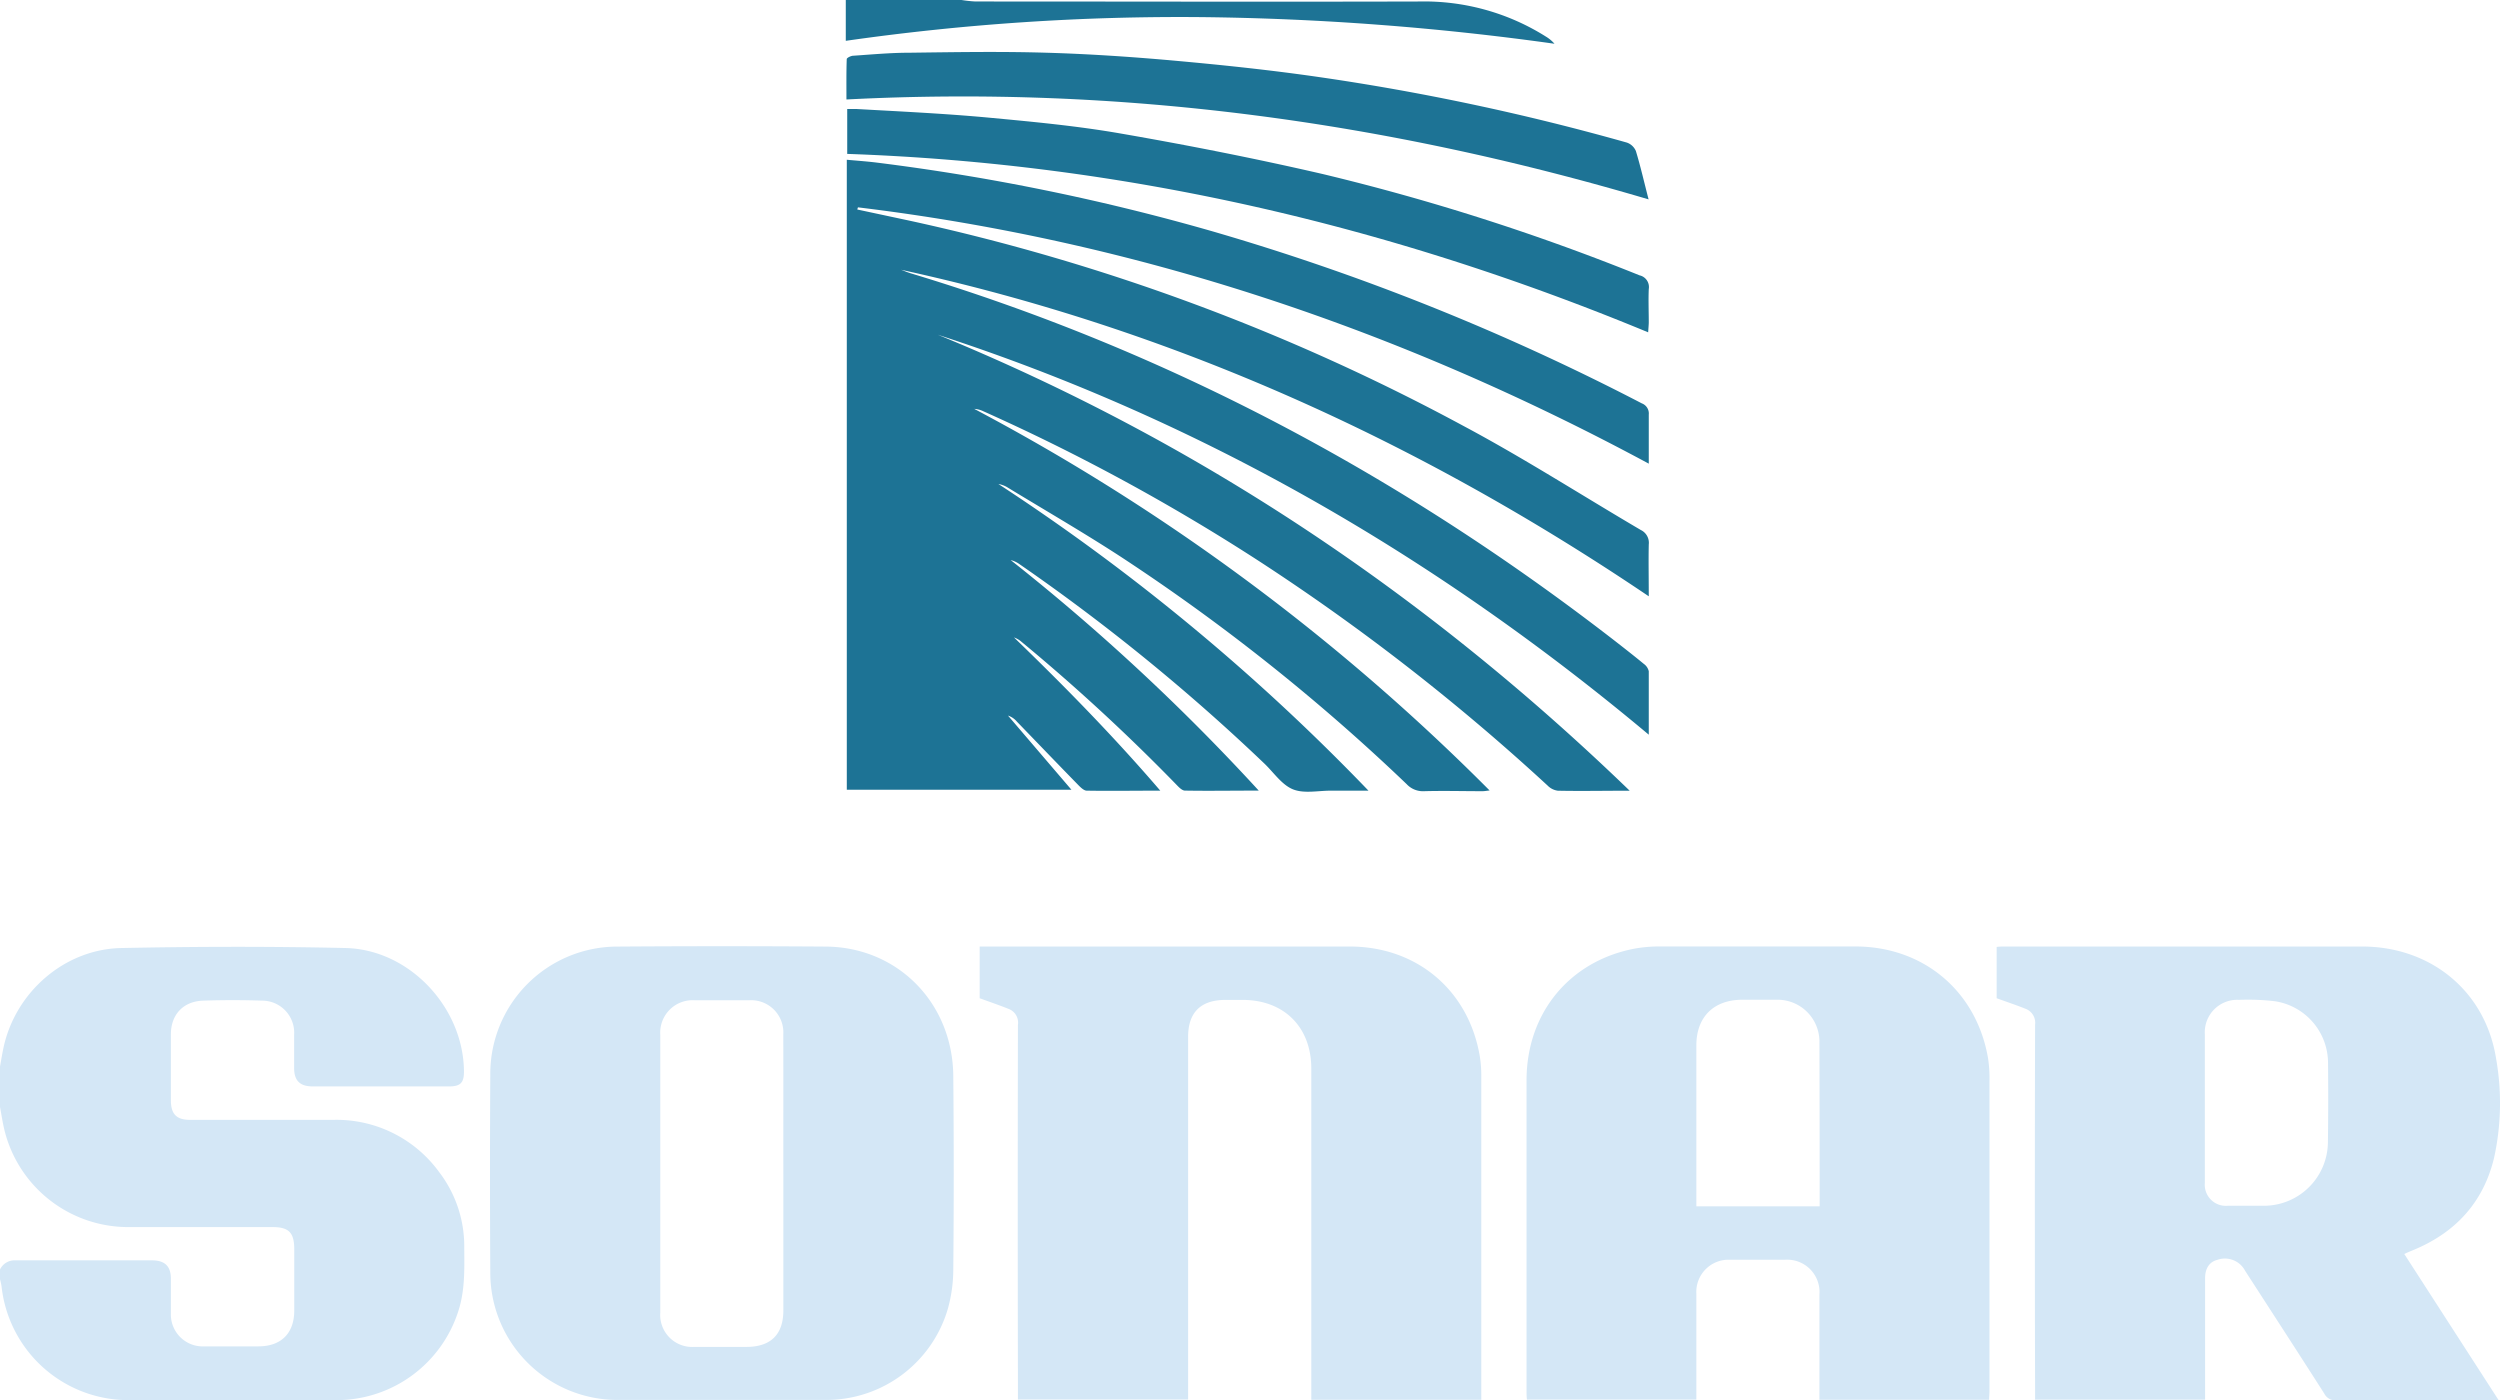 <svg xmlns="http://www.w3.org/2000/svg" viewBox="0 0 417.66 233.92"><path d="M200.7,2.86a459.16,459.16,0,0,1,59,4.45,6.09,6.09,0,0,0-1.44-1.2A38.14,38.14,0,0,0,237.15.25c-24.73.07-49.46,0-74.18,0a21.73,21.73,0,0,1-2.4-.26H141.3V6.82A393.9,393.9,0,0,1,200.7,2.86Z" fill="#1d7395"/><path d="M274.13,88.55c-9.86-5.79-19.53-12-29.6-17.37a352.5,352.5,0,0,0-92.75-34.35L143.22,35l.11-.36c46.72,5.66,90.53,20.42,132.12,42.82,0-2.94,0-5.57,0-8.19a1.81,1.81,0,0,0-1.16-1.88,393.11,393.11,0,0,0-71.93-28.8,368.26,368.26,0,0,0-56-11.44c-1.64-.2-3.28-.31-4.89-.46V131.94H179l-10.6-12.39a3.24,3.24,0,0,1,1.48,1c3.43,3.55,6.85,7.11,10.3,10.64.38.38.9.89,1.36.9,4,.07,8,0,12.3,0-7.83-9.12-16-17.45-24.44-25.6a3.93,3.93,0,0,1,1.3.77,325.16,325.16,0,0,1,26,24c.35.36.83.82,1.26.82,4,.07,8,0,12.33,0a353.91,353.91,0,0,0-41.44-38.51,4.13,4.13,0,0,1,1.41.64,334.44,334.44,0,0,1,41,33.38c1.55,1.49,2.89,3.53,4.75,4.28s4.24.21,6.4.22c1.93,0,3.87,0,6.21,0A355,355,0,0,0,166.8,80.86a4.25,4.25,0,0,1,1.6.62c6.21,3.78,12.52,7.43,18.62,11.39A333.59,333.59,0,0,1,235,131a3.71,3.71,0,0,0,2.9,1.18c3.26-.09,6.52,0,9.78,0,.33,0,.66-.07,1.18-.12a356.61,356.61,0,0,0-86.1-63.75,4,4,0,0,1,1.53.4,340.12,340.12,0,0,1,46,25,363.55,363.55,0,0,1,48.27,37.54,2.91,2.91,0,0,0,1.7.85c3.88.08,7.76,0,12,0-33.93-32.79-72.17-58.4-115.59-76.18,44,14.31,83.17,37,118.78,66.82,0-3.81,0-7.21,0-10.6a2.1,2.1,0,0,0-.83-1.23c-1.7-1.4-3.44-2.76-5.18-4.11C234,79.41,195.15,58.64,152.21,45.68c-.57-.17-1.11-.4-1.67-.61C195.71,54.92,237,73.63,275.45,99.62c0-3.13-.06-5.9,0-8.66A2.37,2.37,0,0,0,274.13,88.55Z" fill="#1d7395"/><path d="M275.45,53.89c0-1.87-.08-3.74,0-5.6A2,2,0,0,0,273.91,46,375.73,375.73,0,0,0,221,29.08c-11.16-2.58-22.41-4.8-33.69-6.76-7.42-1.3-15-2-22.47-2.7-7.24-.66-14.51-1-21.76-1.41-.51,0-1,0-1.54,0v7.5c46.42,1.62,90.79,12,133.81,29.81C275.39,54.81,275.44,54.35,275.45,53.89Z" fill="#1d7395"/><path d="M275.42,33.31c-.76-2.94-1.35-5.53-2.12-8.07a2.55,2.55,0,0,0-1.51-1.42,399.68,399.68,0,0,0-51.8-11c-7.79-1.12-15.64-1.95-23.49-2.66-7.19-.65-14.4-1.14-21.62-1.35-7.66-.23-15.33-.1-23,0-3.11,0-6.22.29-9.32.5-.39,0-1.09.35-1.1.56-.08,2.22-.05,4.45-.05,6.75C187.08,14.25,231.47,20.29,275.42,33.31Z" fill="#1d7395"/><path d="M73.35,195.79a21.2,21.2,0,0,0-17.67-8.7c-8,0-15.93,0-23.89,0-2.29,0-3.23-.94-3.24-3.23,0-3.69,0-7.37,0-11.06,0-3.32,2.09-5.52,5.39-5.63s6.56-.11,9.83,0a5.36,5.36,0,0,1,5.37,5.68c0,1.87,0,3.73,0,5.6,0,2.12,1,3.05,3.1,3.05h22.8c1.9,0,2.49-.62,2.47-2.55-.1-10.67-9.13-20.33-19.8-20.57-12.46-.28-24.94-.25-37.4,0-9.48.17-17.68,7.31-19.71,16.57-.24,1.1-.41,2.22-.62,3.33v6.55c.27,1.41.47,2.85.83,4.24A21.29,21.29,0,0,0,21.21,205c8.1,0,16.19,0,24.29,0,2.76,0,3.65.91,3.66,3.7q0,5.12,0,10.23c0,3.82-2.19,6-6,6-3,0-6,0-9,0a5.33,5.33,0,0,1-5.61-5.55c0-1.91,0-3.82,0-5.73,0-2.1-1-3.08-3.13-3.09-7.59,0-15.19,0-22.78,0A2.7,2.7,0,0,0,0,212.09v1.64a9.56,9.56,0,0,1,.26,1.18,21.31,21.31,0,0,0,20.89,19q17.68.13,35.36,0a21.36,21.36,0,0,0,20-14.69c1.21-3.58,1.07-7.26,1.05-10.93A20.38,20.38,0,0,0,73.35,195.79Z" fill="#d4e7f6"/><path d="M247.22,176.46c-1.86-11-10.49-18.32-21.72-18.33l-60.35,0h-1.48v8.64c1.7.62,3.28,1.16,4.83,1.78a2.45,2.45,0,0,1,1.56,2.67q-.06,30.36,0,60.73v1.86h28.43V173.23c0-4.09,2.11-6.18,6.24-6.18,1,0,1.91,0,2.87,0,6.91,0,11.46,4.54,11.47,11.43v55.38h28.4V232.4q0-26.28,0-52.54A20.37,20.37,0,0,0,247.22,176.46Z" fill="#d4e7f6"/><path d="M403.34,208.77c7-2.94,11.57-8,13.33-15.34a42.5,42.5,0,0,0,.34-16.55c-1.77-11.29-10.91-18.74-22.38-18.75q-29.83,0-59.66,0c-.45,0-.89,0-1.4.07v8.57c1.68.61,3.27,1.14,4.82,1.76a2.49,2.49,0,0,1,1.6,2.65q-.08,30.49,0,61v1.65h28.4v-1.59q0-9.35,0-18.69c0-1.64.72-2.72,2-3.06a3.81,3.81,0,0,1,4.68,1.8c4.41,6.83,8.85,13.66,13.23,20.52a2.09,2.09,0,0,0,2.05,1.14c8.51,0,17,0,25.53,0h1.57l-15.78-24.45C402.26,209.2,402.81,209,403.34,208.77Zm-14.43-17.92a10.7,10.7,0,0,1-10.61,10.59c-2.05,0-4.1,0-6.14,0a3.52,3.52,0,0,1-3.81-3.83q0-3.1,0-6.21c0-2.06,0-4.13,0-6.2s0-4.13,0-6.2,0-4.13,0-6.2a5.42,5.42,0,0,1,5.7-5.76,38.4,38.4,0,0,1,6,.23,10.44,10.44,0,0,1,8.88,10.35Q389,184.23,388.91,190.85Z" fill="#d4e7f6"/><path d="M332.13,176.79c-1.91-11.19-10.77-18.65-22.14-18.67q-16.31,0-32.62,0a23.34,23.34,0,0,0-4.34.37c-10.85,2.1-18,10.78-18,22,0,17.28,0,34.56,0,51.84,0,.49,0,1,.07,1.49H283.4v-1.58c0-5.37,0-10.74,0-16.1a5.38,5.38,0,0,1,5.64-5.68c3,0,6.1,0,9.15,0a5.4,5.4,0,0,1,5.77,5.82c0,5.36,0,10.73,0,16.1v1.48h28.35c0-.55.06-1,.06-1.52q0-25.86,0-51.71A22,22,0,0,0,332.13,176.79ZM304,200.25c0,.4,0,.8,0,1.28H283.4V200q0-12.69,0-25.36c0-4.74,2.9-7.61,7.67-7.62,1.91,0,3.82,0,5.73,0a7,7,0,0,1,7.16,7.16Q304,187.23,304,200.25Z" fill="#d4e7f6"/><path d="M137.93,158.14q-17.33-.12-34.67,0a21.25,21.25,0,0,0-21.35,21.33q-.1,16.51,0,33a21.26,21.26,0,0,0,21.54,21.41h17.06c5.87,0,11.74,0,17.61,0a21.16,21.16,0,0,0,20.23-15.22,24.68,24.68,0,0,0,.91-6.57q.15-16.09,0-32.2C159.22,167.61,150,158.21,137.93,158.14Zm-7.06,38q0,11.39,0,22.78c0,4-2.08,6.09-6.14,6.1-2.91,0-5.83,0-8.74,0a5.35,5.35,0,0,1-5.68-5.75q0-23.19,0-46.38a5.42,5.42,0,0,1,5.81-5.78q4.52,0,9,0a5.38,5.38,0,0,1,5.74,5.71C130.88,180.54,130.86,188.31,130.87,196.09Z" fill="#d4e7f6"/></svg>